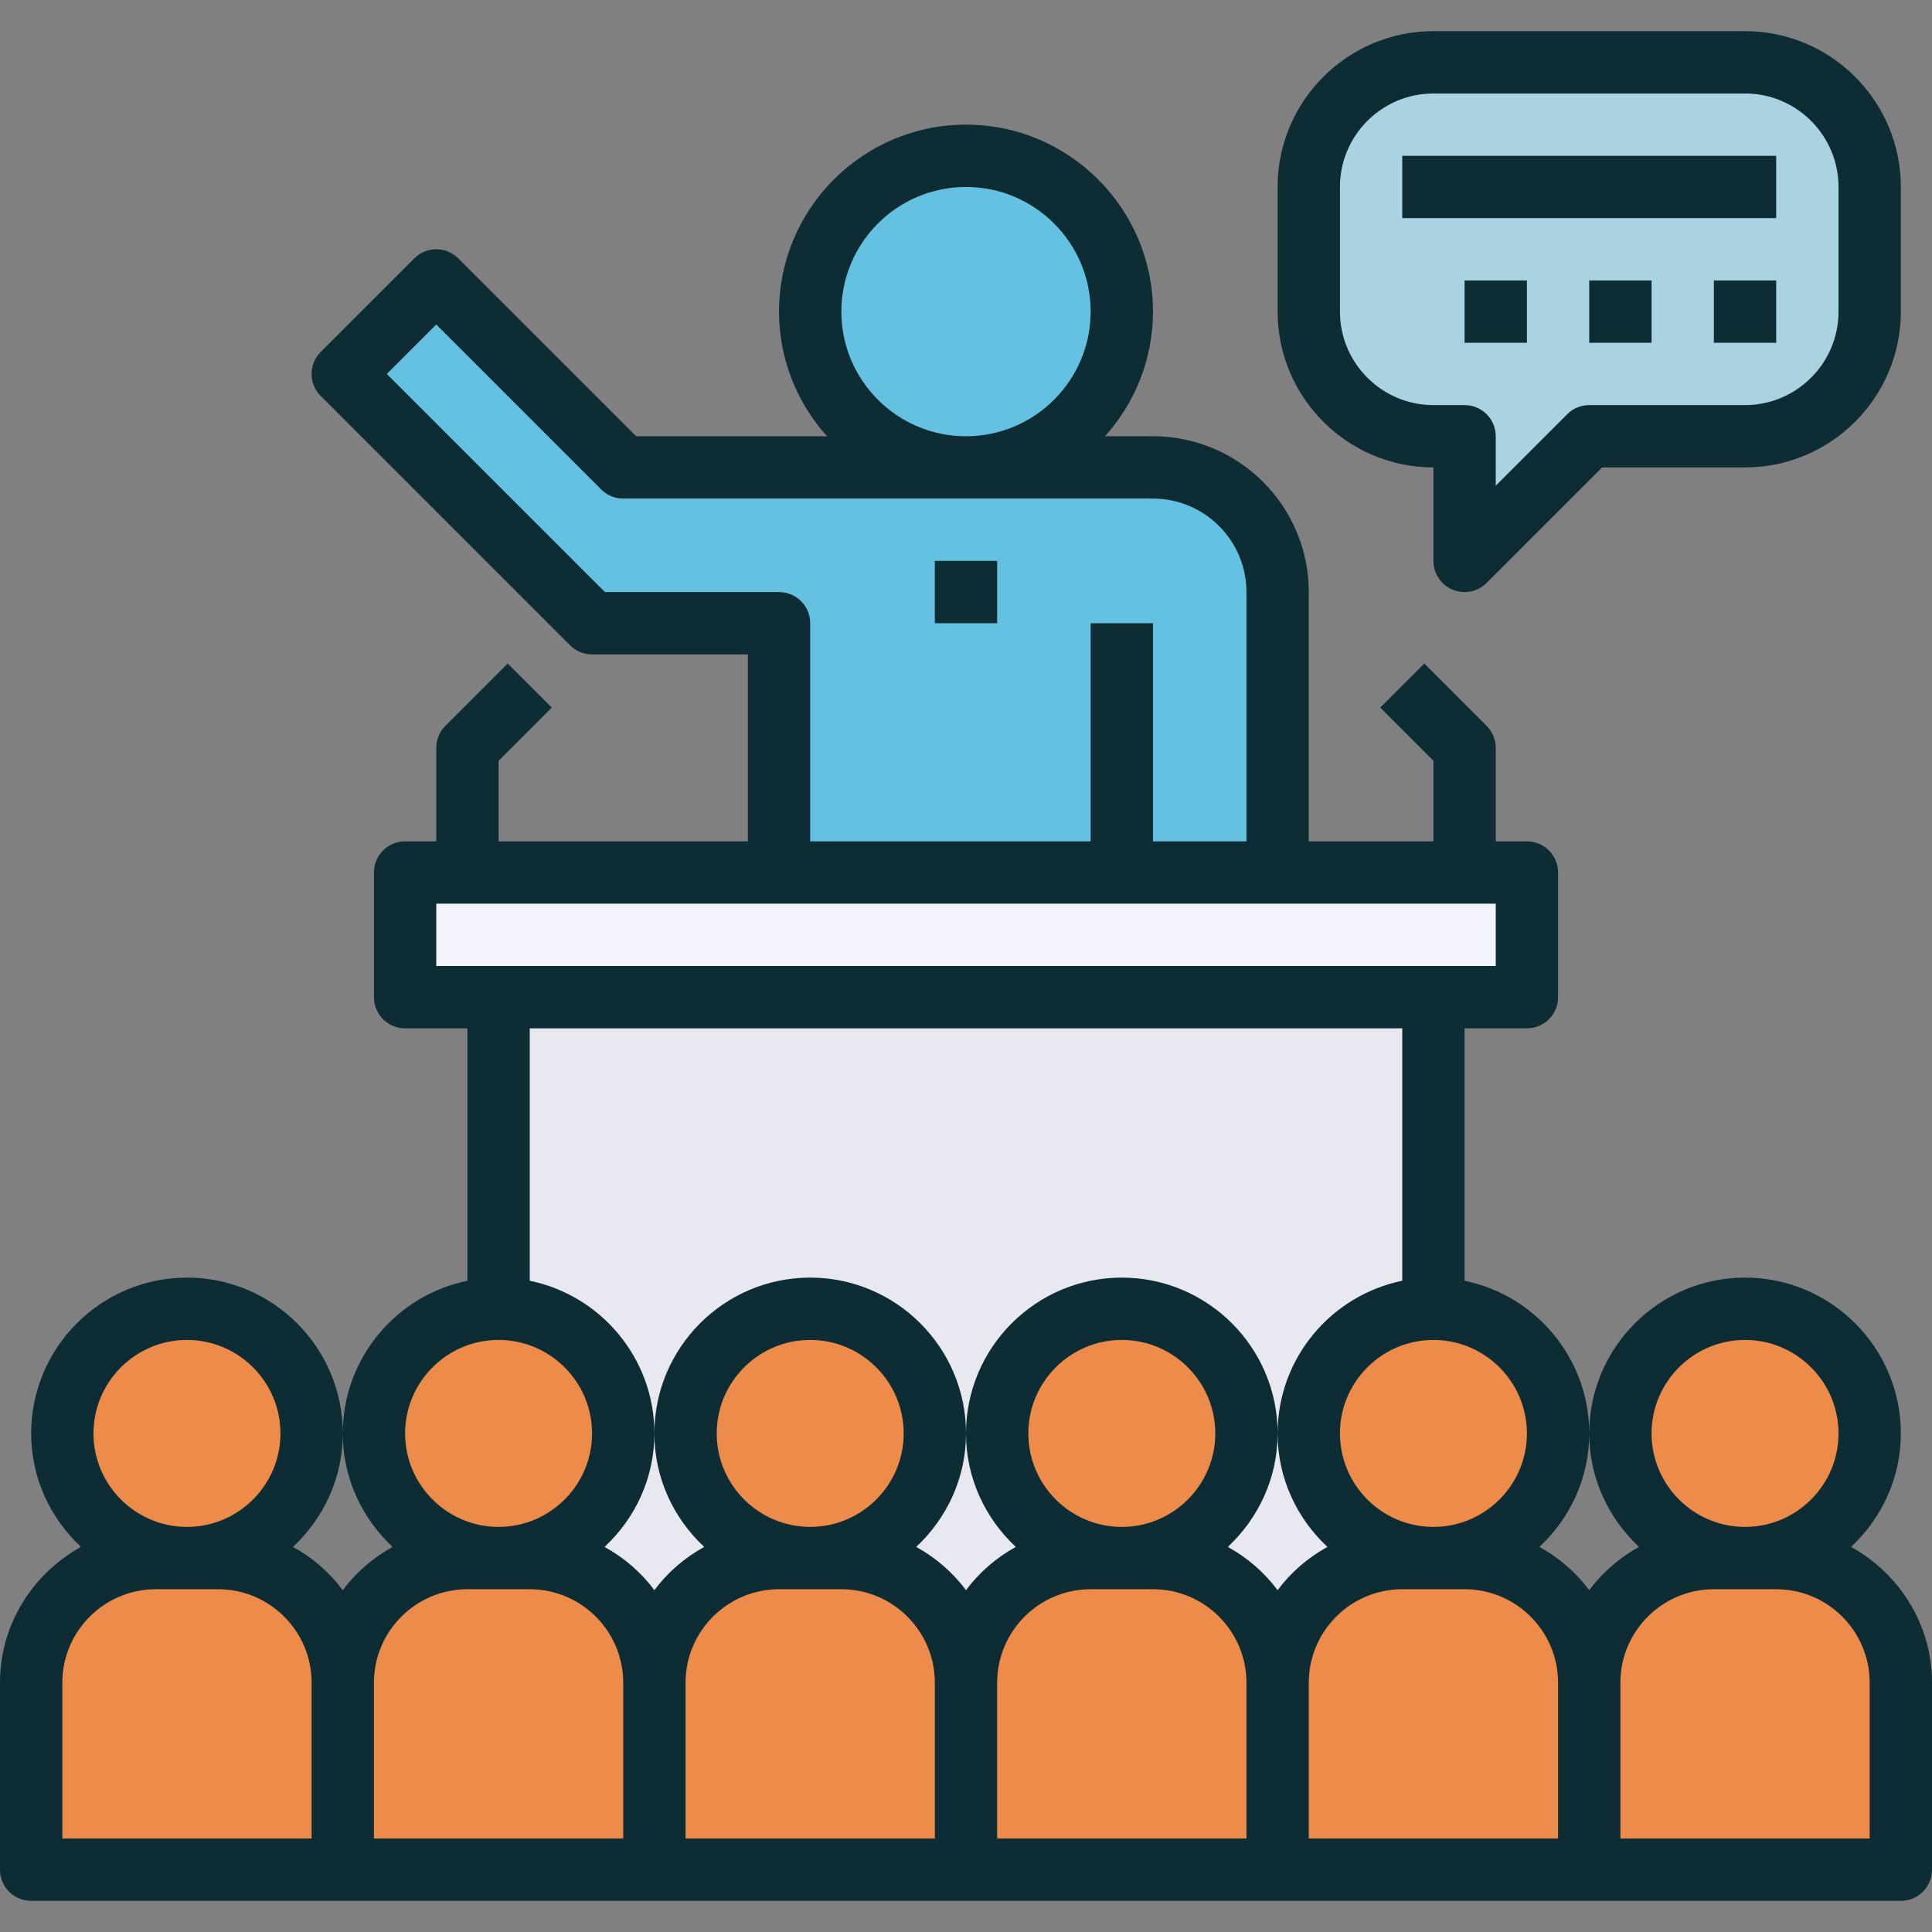 <svg height="496pt" viewBox="0 -8 496 496" width="496pt" xmlns="http://www.w3.org/2000/svg"><rect x="0" y="-8" width="496" height="496" fill="#808080" stroke="none"/><path d="m128 248h240v192h-240zm0 0" fill="#e8e8f0"/><path d="m448 8c17.68 0 32 14.32 32 32v32c0 17.68-14.32 32-32 32h-40l-32 32v-32h-8c-17.68 0-32-14.32-32-32v-32c0-17.68 14.32-32 32-32zm0 0" fill="#aad3e2"/><path d="m440 392h16c17.68 0 32 14.32 32 32v48h-80v-48c0-17.68 14.32-32 32-32zm0 0" fill="#ed8c4a"/><path d="m480 360c0 17.672-14.328 32-32 32s-32-14.328-32-32 14.328-32 32-32 32 14.328 32 32zm0 0" fill="#ed8c4a"/><path d="m104 216h288v32h-288zm0 0" fill="#f3f3fb"/><path d="m328 424c0-17.68 14.32-32 32-32h16c17.68 0 32 14.32 32 32v48h-80zm0 0" fill="#ed8c4a"/><path d="m400 360c0 17.672-14.328 32-32 32s-32-14.328-32-32 14.328-32 32-32 32 14.328 32 32zm0 0" fill="#ed8c4a"/><path d="m288 216h-88v-64h-48l-64-64 24-24 48 48h136c17.68 0 32 14.32 32 32v72zm0 0" fill="#64c1e2"/><path d="m280 392h16c17.68 0 32 14.32 32 32v48h-80v-48c0-17.68 14.32-32 32-32zm0 0" fill="#ed8c4a"/><path d="m320 360c0 17.672-14.328 32-32 32s-32-14.328-32-32 14.328-32 32-32 32 14.328 32 32zm0 0" fill="#ed8c4a"/><path d="m288 72c0 22.09-17.91 40-40 40s-40-17.91-40-40 17.91-40 40-40 40 17.91 40 40zm0 0" fill="#64c1e2"/><path d="m200 392h16c17.68 0 32 14.32 32 32v48h-80v-48c0-17.68 14.32-32 32-32zm0 0" fill="#ed8c4a"/><path d="m240 360c0 17.672-14.328 32-32 32s-32-14.328-32-32 14.328-32 32-32 32 14.328 32 32zm0 0" fill="#ed8c4a"/><path d="m136 392c17.68 0 32 14.32 32 32v48h-80v-48c0-17.68 14.32-32 32-32zm0 0" fill="#ed8c4a"/><path d="m160 360c0 17.672-14.328 32-32 32s-32-14.328-32-32 14.328-32 32-32 32 14.328 32 32zm0 0" fill="#ed8c4a"/><path d="m48 392h8c17.68 0 32 14.32 32 32v48h-80v-48c0-17.68 14.32-32 32-32zm0 0" fill="#ed8c4a"/><path d="m80 360c0 17.672-14.328 32-32 32s-32-14.328-32-32 14.328-32 32-32 32 14.328 32 32zm0 0" fill="#ed8c4a"/><g fill="#0d2c33"><path d="m475.215 389.137c7.816-7.305 12.785-17.617 12.785-29.137 0-22.055-17.945-40-40-40s-40 17.945-40 40c0 11.52 4.969 21.832 12.785 29.137-5.016 2.773-9.379 6.527-12.785 11.102-3.406-4.574-7.77-8.328-12.785-11.102 7.816-7.305 12.785-17.617 12.785-29.137 0-19.312-13.77-35.473-32-39.191v-64.809h16c4.426 0 8-3.574 8-8v-32c0-4.426-3.574-8-8-8h-8v-24c0-2.129-.84-4.16-2.344-5.656l-16-16-11.312 11.312 13.656 13.656v20.688h-32v-64c0-22.055-17.945-40-40-40h-12.32c7.633-8.504 12.32-19.695 12.32-32 0-26.473-21.527-48-48-48s-48 21.527-48 48c0 12.305 4.688 23.496 12.32 32h-49.008l-45.656-45.656c-3.129-3.129-8.184-3.129-11.312 0l-24 24c-3.129 3.129-3.129 8.184 0 11.312l64 64c1.496 1.504 3.527 2.344 5.656 2.344h40v48h-64v-20.688l13.656-13.656-11.312-11.312-16 16c-1.504 1.496-2.344 3.527-2.344 5.656v24h-8c-4.426 0-8 3.574-8 8v32c0 4.426 3.574 8 8 8h16v64.809c-18.23 3.719-32 19.871-32 39.191 0 11.52 4.969 21.832 12.785 29.137-5.016 2.773-9.379 6.527-12.785 11.102-3.406-4.574-7.77-8.328-12.785-11.102 7.816-7.305 12.785-17.617 12.785-29.137 0-22.055-17.945-40-40-40s-40 17.945-40 40c0 11.52 4.969 21.832 12.785 29.137-12.328 6.824-20.785 19.809-20.785 34.863v48c0 4.426 3.574 8 8 8h480c4.426 0 8-3.574 8-8v-48c0-15.055-8.457-28.039-20.785-34.863zm-27.215-53.137c13.23 0 24 10.77 24 24s-10.77 24-24 24-24-10.77-24-24 10.77-24 24-24zm-56 24c0 13.23-10.77 24-24 24s-24-10.77-24-24 10.77-24 24-24 24 10.77 24 24zm-176-288c0-17.648 14.352-32 32-32s32 14.352 32 32-14.352 32-32 32-32-14.352-32-32zm-16 72h-44.688l-56-56 12.688-12.688 42.344 42.344c1.496 1.504 3.527 2.344 5.656 2.344h136c13.23 0 24 10.77 24 24v64h-24v-56h-16v56h-72v-56c0-4.426-3.574-8-8-8zm-88 80h272v16h-272zm248 32v64.809c-18.23 3.719-32 19.871-32 39.191 0 11.52 4.969 21.832 12.785 29.137-5.016 2.773-9.379 6.527-12.785 11.102-3.406-4.574-7.77-8.328-12.785-11.102 7.816-7.305 12.785-17.617 12.785-29.137 0-22.055-17.945-40-40-40s-40 17.945-40 40c0 11.52 4.969 21.832 12.785 29.137-5.016 2.773-9.379 6.527-12.785 11.102-3.406-4.574-7.77-8.328-12.785-11.102 7.816-7.305 12.785-17.617 12.785-29.137 0-22.055-17.945-40-40-40s-40 17.945-40 40c0 11.52 4.969 21.832 12.785 29.137-5.016 2.773-9.379 6.527-12.785 11.102-3.406-4.574-7.77-8.328-12.785-11.102 7.816-7.305 12.785-17.617 12.785-29.137 0-19.312-13.77-35.473-32-39.191v-64.809zm-96 104c0-13.23 10.77-24 24-24s24 10.77 24 24-10.77 24-24 24-24-10.77-24-24zm-80 0c0-13.23 10.77-24 24-24s24 10.77 24 24-10.77 24-24 24-24-10.77-24-24zm-56-24c13.23 0 24 10.77 24 24s-10.77 24-24 24-24-10.77-24-24 10.77-24 24-24zm-80 0c13.23 0 24 10.77 24 24s-10.77 24-24 24-24-10.77-24-24 10.77-24 24-24zm-32 88c0-13.23 10.77-24 24-24h16c13.23 0 24 10.77 24 24v40h-64zm80 0c0-13.23 10.77-24 24-24h16c13.23 0 24 10.77 24 24v40h-64zm80 0c0-13.23 10.77-24 24-24h16c13.23 0 24 10.77 24 24v40h-64zm80 0c0-13.23 10.77-24 24-24h16c13.23 0 24 10.77 24 24v40h-64zm80 0c0-13.23 10.77-24 24-24h16c13.23 0 24 10.77 24 24v40h-64zm144 40h-64v-40c0-13.23 10.77-24 24-24h16c13.23 0 24 10.77 24 24zm0 0"/><path d="m372.938 143.391c.992.418 2.031.609 3.062.609 2.078 0 4.129-.816 5.656-2.344l29.656-29.656h36.688c22.055 0 40-17.945 40-40v-32c0-22.055-17.945-40-40-40h-80c-22.055 0-40 17.945-40 40v32c0 22.055 17.945 40 40 40v24c0 3.23 1.945 6.16 4.938 7.391zm-28.938-71.391v-32c0-13.23 10.77-24 24-24h80c13.23 0 24 10.77 24 24v32c0 13.23-10.77 24-24 24h-40c-2.129 0-4.16.84-5.656 2.344l-18.344 18.344v-12.688c0-4.426-3.574-8-8-8h-8c-13.23 0-24-10.77-24-24zm0 0"/><path d="m360 32h96v16h-96zm0 0"/><path d="m376 64h16v16h-16zm0 0"/><path d="m408 64h16v16h-16zm0 0"/><path d="m440 64h16v16h-16zm0 0"/><path d="m240 136h16v16h-16zm0 0"/></g></svg>
